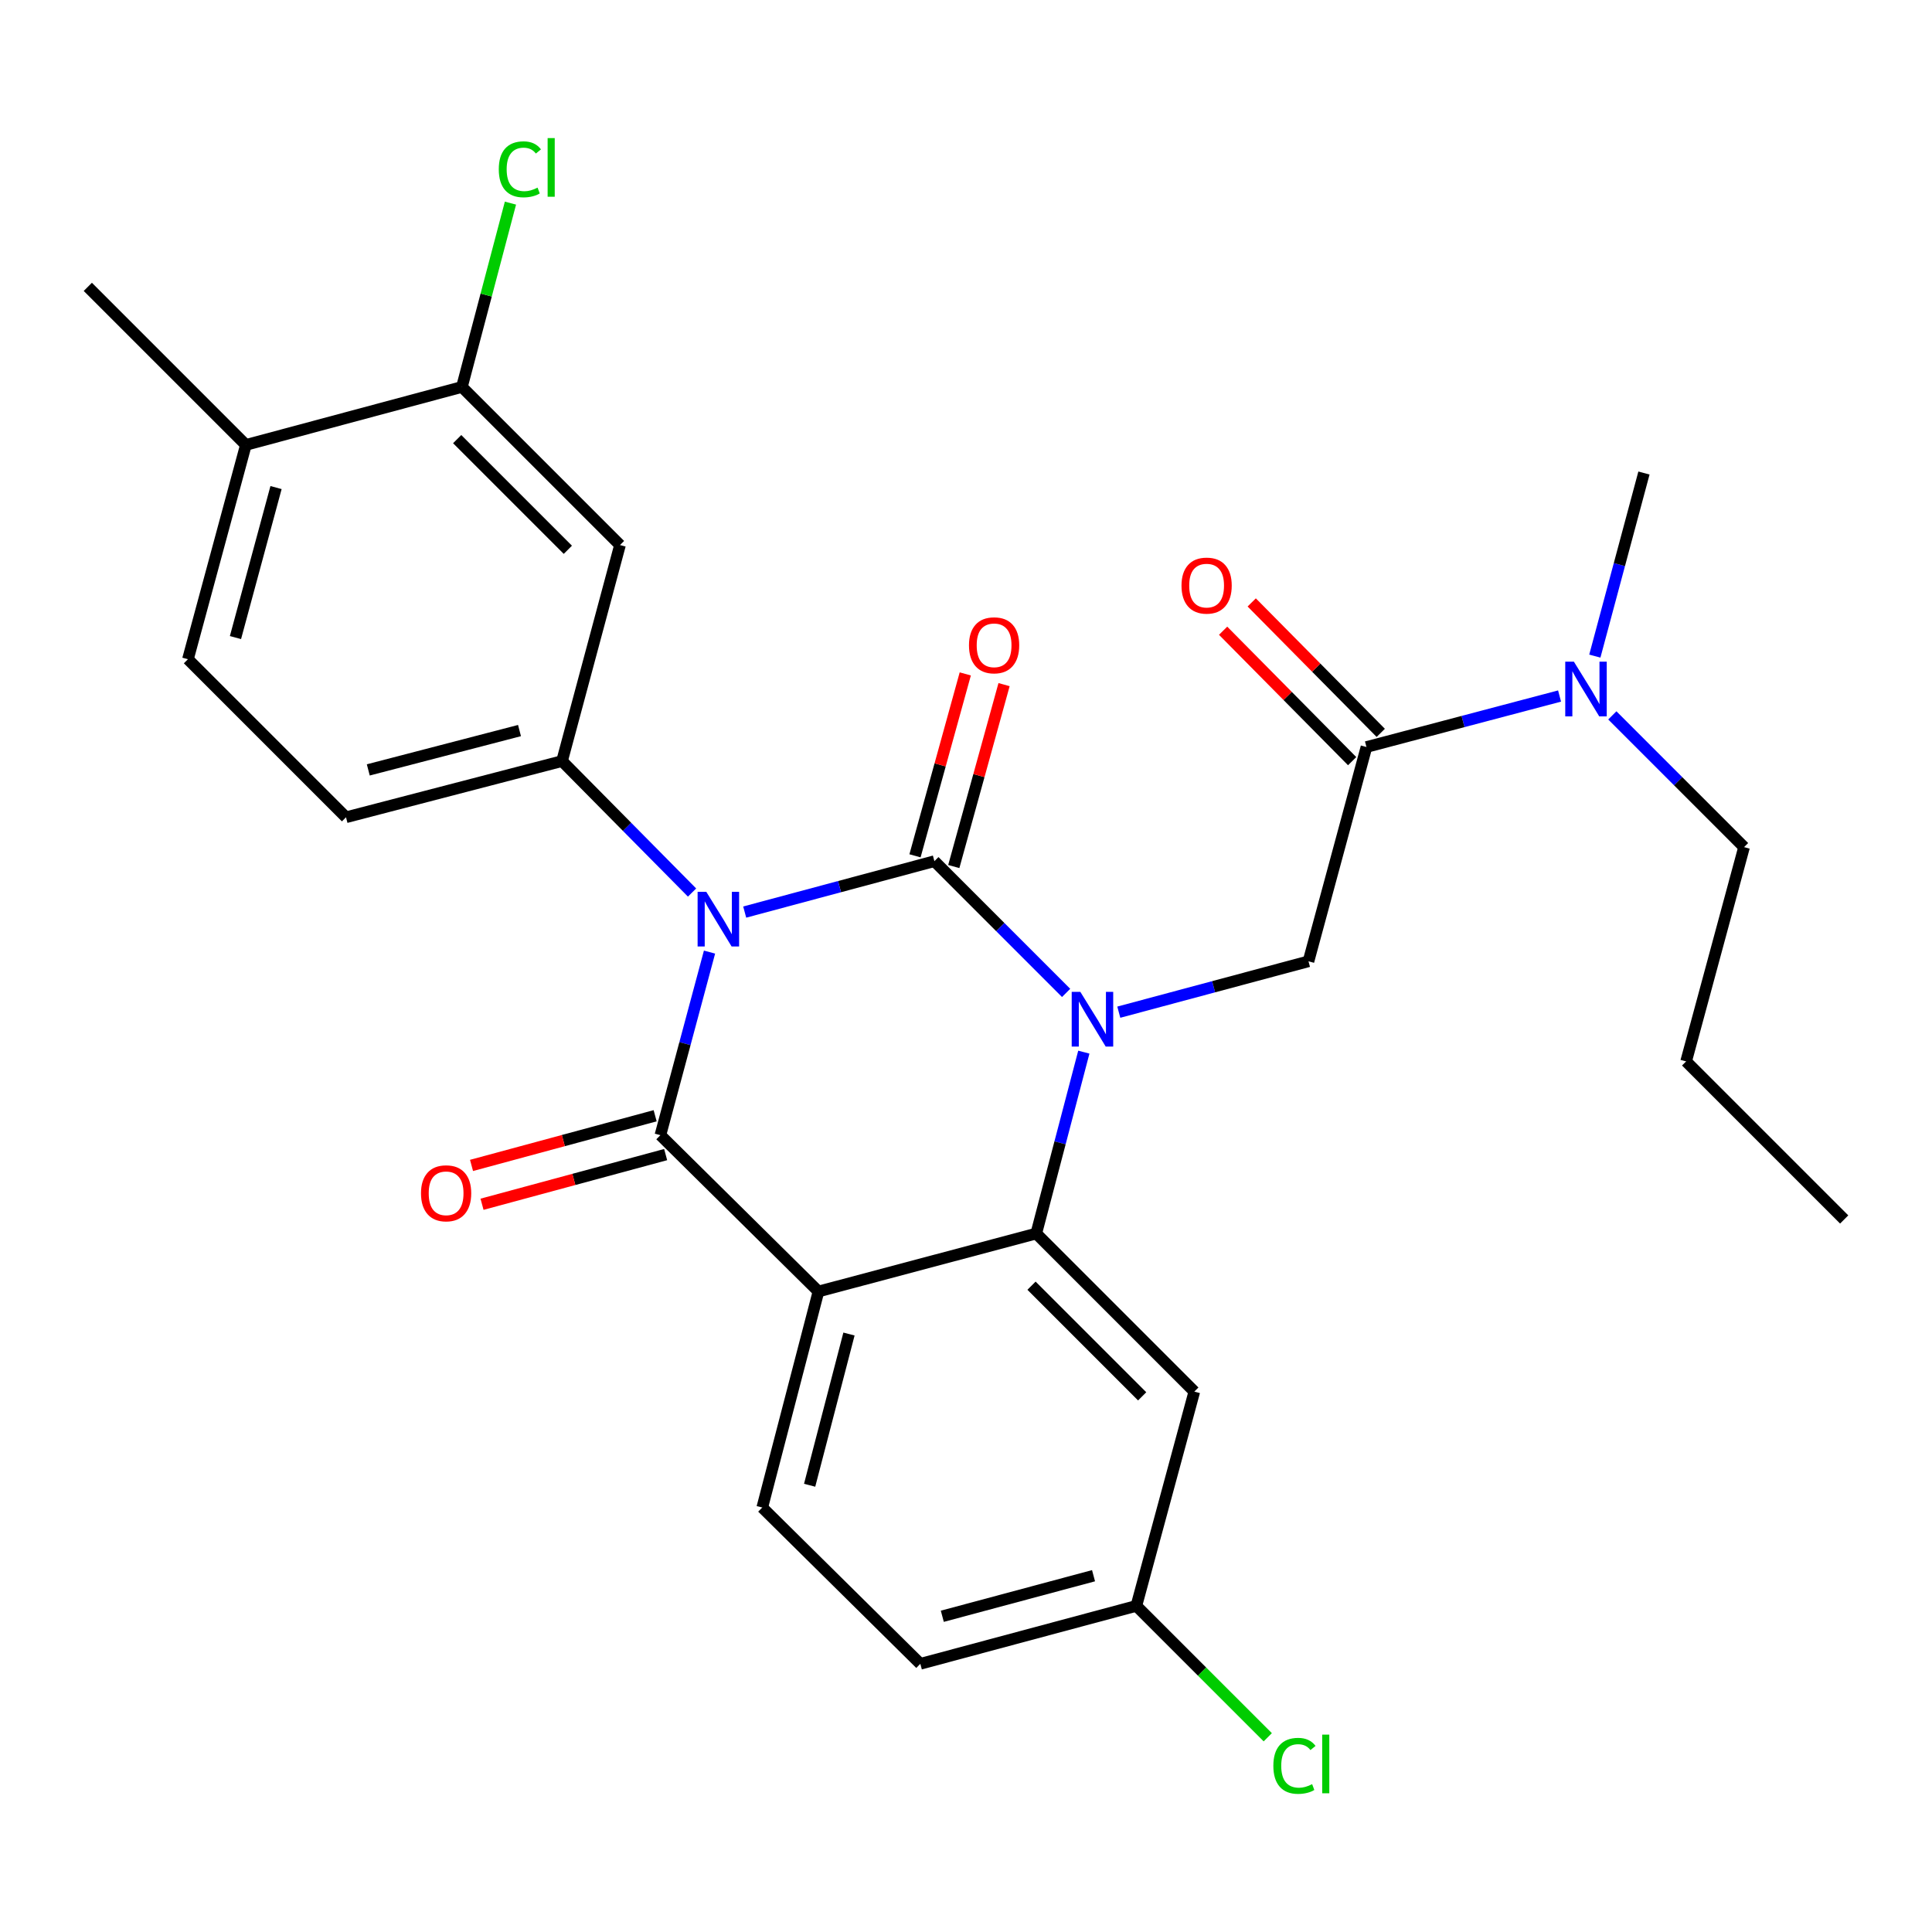 <?xml version='1.0' encoding='iso-8859-1'?>
<svg version='1.1' baseProfile='full'
              xmlns='http://www.w3.org/2000/svg'
                      xmlns:rdkit='http://www.rdkit.org/xml'
                      xmlns:xlink='http://www.w3.org/1999/xlink'
                  xml:space='preserve'
width='1000px' height='1000px' viewBox='0 0 1000 1000'>
<!-- END OF HEADER -->
<rect style='opacity:1.0;fill:#FFFFFF;stroke:none' width='1000' height='1000' x='0' y='0'> </rect>
<path class='bond-0' d='M 825.483,339.598 L 838.196,292.216' style='fill:none;fill-rule:evenodd;stroke:#0000FF;stroke-width:6px;stroke-linecap:butt;stroke-linejoin:miter;stroke-opacity:1' />
<path class='bond-0' d='M 838.196,292.216 L 850.909,244.835' style='fill:none;fill-rule:evenodd;stroke:#000000;stroke-width:6px;stroke-linecap:butt;stroke-linejoin:miter;stroke-opacity:1' />
<path class='bond-1' d='M 807.228,360.263 L 757.251,373.459' style='fill:none;fill-rule:evenodd;stroke:#0000FF;stroke-width:6px;stroke-linecap:butt;stroke-linejoin:miter;stroke-opacity:1' />
<path class='bond-1' d='M 757.251,373.459 L 707.273,386.654' style='fill:none;fill-rule:evenodd;stroke:#000000;stroke-width:6px;stroke-linecap:butt;stroke-linejoin:miter;stroke-opacity:1' />
<path class='bond-2' d='M 834.539,370.287 L 868.63,404.382' style='fill:none;fill-rule:evenodd;stroke:#0000FF;stroke-width:6px;stroke-linecap:butt;stroke-linejoin:miter;stroke-opacity:1' />
<path class='bond-2' d='M 868.63,404.382 L 902.721,438.478' style='fill:none;fill-rule:evenodd;stroke:#000000;stroke-width:6px;stroke-linecap:butt;stroke-linejoin:miter;stroke-opacity:1' />
<path class='bond-3' d='M 714.676,379.331 L 681.282,345.573' style='fill:none;fill-rule:evenodd;stroke:#000000;stroke-width:6px;stroke-linecap:butt;stroke-linejoin:miter;stroke-opacity:1' />
<path class='bond-3' d='M 681.282,345.573 L 647.889,311.814' style='fill:none;fill-rule:evenodd;stroke:#FF0000;stroke-width:6px;stroke-linecap:butt;stroke-linejoin:miter;stroke-opacity:1' />
<path class='bond-3' d='M 699.87,393.977 L 666.476,360.219' style='fill:none;fill-rule:evenodd;stroke:#000000;stroke-width:6px;stroke-linecap:butt;stroke-linejoin:miter;stroke-opacity:1' />
<path class='bond-3' d='M 666.476,360.219 L 633.082,326.461' style='fill:none;fill-rule:evenodd;stroke:#FF0000;stroke-width:6px;stroke-linecap:butt;stroke-linejoin:miter;stroke-opacity:1' />
<path class='bond-4' d='M 707.273,386.654 L 677.271,497.569' style='fill:none;fill-rule:evenodd;stroke:#000000;stroke-width:6px;stroke-linecap:butt;stroke-linejoin:miter;stroke-opacity:1' />
<path class='bond-5' d='M 902.721,438.478 L 872.731,549.381' style='fill:none;fill-rule:evenodd;stroke:#000000;stroke-width:6px;stroke-linecap:butt;stroke-linejoin:miter;stroke-opacity:1' />
<path class='bond-6' d='M 551.821,513.927 L 517.73,479.836' style='fill:none;fill-rule:evenodd;stroke:#0000FF;stroke-width:6px;stroke-linecap:butt;stroke-linejoin:miter;stroke-opacity:1' />
<path class='bond-6' d='M 517.73,479.836 L 483.639,445.744' style='fill:none;fill-rule:evenodd;stroke:#000000;stroke-width:6px;stroke-linecap:butt;stroke-linejoin:miter;stroke-opacity:1' />
<path class='bond-7' d='M 579.088,523.902 L 628.18,510.735' style='fill:none;fill-rule:evenodd;stroke:#0000FF;stroke-width:6px;stroke-linecap:butt;stroke-linejoin:miter;stroke-opacity:1' />
<path class='bond-7' d='M 628.18,510.735 L 677.271,497.569' style='fill:none;fill-rule:evenodd;stroke:#000000;stroke-width:6px;stroke-linecap:butt;stroke-linejoin:miter;stroke-opacity:1' />
<path class='bond-8' d='M 560.989,544.586 L 548.677,591.53' style='fill:none;fill-rule:evenodd;stroke:#0000FF;stroke-width:6px;stroke-linecap:butt;stroke-linejoin:miter;stroke-opacity:1' />
<path class='bond-8' d='M 548.677,591.53 L 536.366,638.474' style='fill:none;fill-rule:evenodd;stroke:#000000;stroke-width:6px;stroke-linecap:butt;stroke-linejoin:miter;stroke-opacity:1' />
<path class='bond-9' d='M 476.362,861.193 L 588.178,831.203' style='fill:none;fill-rule:evenodd;stroke:#000000;stroke-width:6px;stroke-linecap:butt;stroke-linejoin:miter;stroke-opacity:1' />
<path class='bond-9' d='M 487.739,836.579 L 566.011,815.585' style='fill:none;fill-rule:evenodd;stroke:#000000;stroke-width:6px;stroke-linecap:butt;stroke-linejoin:miter;stroke-opacity:1' />
<path class='bond-10' d='M 476.362,861.193 L 394.547,780.293' style='fill:none;fill-rule:evenodd;stroke:#000000;stroke-width:6px;stroke-linecap:butt;stroke-linejoin:miter;stroke-opacity:1' />
<path class='bond-11' d='M 588.178,831.203 L 622.185,865.205' style='fill:none;fill-rule:evenodd;stroke:#000000;stroke-width:6px;stroke-linecap:butt;stroke-linejoin:miter;stroke-opacity:1' />
<path class='bond-11' d='M 622.185,865.205 L 656.192,899.207' style='fill:none;fill-rule:evenodd;stroke:#00CC00;stroke-width:6px;stroke-linecap:butt;stroke-linejoin:miter;stroke-opacity:1' />
<path class='bond-12' d='M 588.178,831.203 L 618.181,720.288' style='fill:none;fill-rule:evenodd;stroke:#000000;stroke-width:6px;stroke-linecap:butt;stroke-linejoin:miter;stroke-opacity:1' />
<path class='bond-13' d='M 618.181,720.288 L 536.366,638.474' style='fill:none;fill-rule:evenodd;stroke:#000000;stroke-width:6px;stroke-linecap:butt;stroke-linejoin:miter;stroke-opacity:1' />
<path class='bond-13' d='M 591.182,722.743 L 533.911,665.473' style='fill:none;fill-rule:evenodd;stroke:#000000;stroke-width:6px;stroke-linecap:butt;stroke-linejoin:miter;stroke-opacity:1' />
<path class='bond-14' d='M 394.547,780.293 L 423.635,668.476' style='fill:none;fill-rule:evenodd;stroke:#000000;stroke-width:6px;stroke-linecap:butt;stroke-linejoin:miter;stroke-opacity:1' />
<path class='bond-14' d='M 419.066,768.764 L 439.428,690.492' style='fill:none;fill-rule:evenodd;stroke:#000000;stroke-width:6px;stroke-linecap:butt;stroke-linejoin:miter;stroke-opacity:1' />
<path class='bond-15' d='M 423.635,668.476 L 536.366,638.474' style='fill:none;fill-rule:evenodd;stroke:#000000;stroke-width:6px;stroke-linecap:butt;stroke-linejoin:miter;stroke-opacity:1' />
<path class='bond-16' d='M 423.635,668.476 L 341.82,587.564' style='fill:none;fill-rule:evenodd;stroke:#000000;stroke-width:6px;stroke-linecap:butt;stroke-linejoin:miter;stroke-opacity:1' />
<path class='bond-17' d='M 483.639,445.744 L 434.548,458.916' style='fill:none;fill-rule:evenodd;stroke:#000000;stroke-width:6px;stroke-linecap:butt;stroke-linejoin:miter;stroke-opacity:1' />
<path class='bond-17' d='M 434.548,458.916 L 385.457,472.088' style='fill:none;fill-rule:evenodd;stroke:#0000FF;stroke-width:6px;stroke-linecap:butt;stroke-linejoin:miter;stroke-opacity:1' />
<path class='bond-18' d='M 493.676,448.519 L 506.688,401.44' style='fill:none;fill-rule:evenodd;stroke:#000000;stroke-width:6px;stroke-linecap:butt;stroke-linejoin:miter;stroke-opacity:1' />
<path class='bond-18' d='M 506.688,401.44 L 519.7,354.362' style='fill:none;fill-rule:evenodd;stroke:#FF0000;stroke-width:6px;stroke-linecap:butt;stroke-linejoin:miter;stroke-opacity:1' />
<path class='bond-18' d='M 473.602,442.97 L 486.614,395.892' style='fill:none;fill-rule:evenodd;stroke:#000000;stroke-width:6px;stroke-linecap:butt;stroke-linejoin:miter;stroke-opacity:1' />
<path class='bond-18' d='M 486.614,395.892 L 499.626,348.814' style='fill:none;fill-rule:evenodd;stroke:#FF0000;stroke-width:6px;stroke-linecap:butt;stroke-linejoin:miter;stroke-opacity:1' />
<path class='bond-19' d='M 358.206,461.978 L 324.558,427.955' style='fill:none;fill-rule:evenodd;stroke:#0000FF;stroke-width:6px;stroke-linecap:butt;stroke-linejoin:miter;stroke-opacity:1' />
<path class='bond-19' d='M 324.558,427.955 L 290.91,393.932' style='fill:none;fill-rule:evenodd;stroke:#000000;stroke-width:6px;stroke-linecap:butt;stroke-linejoin:miter;stroke-opacity:1' />
<path class='bond-20' d='M 367.247,492.801 L 354.533,540.182' style='fill:none;fill-rule:evenodd;stroke:#0000FF;stroke-width:6px;stroke-linecap:butt;stroke-linejoin:miter;stroke-opacity:1' />
<path class='bond-20' d='M 354.533,540.182 L 341.82,587.564' style='fill:none;fill-rule:evenodd;stroke:#000000;stroke-width:6px;stroke-linecap:butt;stroke-linejoin:miter;stroke-opacity:1' />
<path class='bond-21' d='M 339.101,577.511 L 291.58,590.366' style='fill:none;fill-rule:evenodd;stroke:#000000;stroke-width:6px;stroke-linecap:butt;stroke-linejoin:miter;stroke-opacity:1' />
<path class='bond-21' d='M 291.58,590.366 L 244.059,603.22' style='fill:none;fill-rule:evenodd;stroke:#FF0000;stroke-width:6px;stroke-linecap:butt;stroke-linejoin:miter;stroke-opacity:1' />
<path class='bond-21' d='M 344.539,597.616 L 297.018,610.47' style='fill:none;fill-rule:evenodd;stroke:#000000;stroke-width:6px;stroke-linecap:butt;stroke-linejoin:miter;stroke-opacity:1' />
<path class='bond-21' d='M 297.018,610.47 L 249.497,623.324' style='fill:none;fill-rule:evenodd;stroke:#FF0000;stroke-width:6px;stroke-linecap:butt;stroke-linejoin:miter;stroke-opacity:1' />
<path class='bond-22' d='M 239.086,200.289 L 320.912,282.115' style='fill:none;fill-rule:evenodd;stroke:#000000;stroke-width:6px;stroke-linecap:butt;stroke-linejoin:miter;stroke-opacity:1' />
<path class='bond-22' d='M 236.633,227.289 L 293.912,284.568' style='fill:none;fill-rule:evenodd;stroke:#000000;stroke-width:6px;stroke-linecap:butt;stroke-linejoin:miter;stroke-opacity:1' />
<path class='bond-23' d='M 239.086,200.289 L 251.648,152.711' style='fill:none;fill-rule:evenodd;stroke:#000000;stroke-width:6px;stroke-linecap:butt;stroke-linejoin:miter;stroke-opacity:1' />
<path class='bond-23' d='M 251.648,152.711 L 264.21,105.133' style='fill:none;fill-rule:evenodd;stroke:#00CC00;stroke-width:6px;stroke-linecap:butt;stroke-linejoin:miter;stroke-opacity:1' />
<path class='bond-24' d='M 239.086,200.289 L 127.269,230.291' style='fill:none;fill-rule:evenodd;stroke:#000000;stroke-width:6px;stroke-linecap:butt;stroke-linejoin:miter;stroke-opacity:1' />
<path class='bond-25' d='M 320.912,282.115 L 290.91,393.932' style='fill:none;fill-rule:evenodd;stroke:#000000;stroke-width:6px;stroke-linecap:butt;stroke-linejoin:miter;stroke-opacity:1' />
<path class='bond-26' d='M 127.269,230.291 L 97.279,341.205' style='fill:none;fill-rule:evenodd;stroke:#000000;stroke-width:6px;stroke-linecap:butt;stroke-linejoin:miter;stroke-opacity:1' />
<path class='bond-26' d='M 142.875,252.364 L 121.882,330.004' style='fill:none;fill-rule:evenodd;stroke:#000000;stroke-width:6px;stroke-linecap:butt;stroke-linejoin:miter;stroke-opacity:1' />
<path class='bond-27' d='M 127.269,230.291 L 45.455,148.476' style='fill:none;fill-rule:evenodd;stroke:#000000;stroke-width:6px;stroke-linecap:butt;stroke-linejoin:miter;stroke-opacity:1' />
<path class='bond-28' d='M 290.91,393.932 L 179.093,423.02' style='fill:none;fill-rule:evenodd;stroke:#000000;stroke-width:6px;stroke-linecap:butt;stroke-linejoin:miter;stroke-opacity:1' />
<path class='bond-28' d='M 268.894,378.139 L 190.622,398.501' style='fill:none;fill-rule:evenodd;stroke:#000000;stroke-width:6px;stroke-linecap:butt;stroke-linejoin:miter;stroke-opacity:1' />
<path class='bond-29' d='M 97.279,341.205 L 179.093,423.02' style='fill:none;fill-rule:evenodd;stroke:#000000;stroke-width:6px;stroke-linecap:butt;stroke-linejoin:miter;stroke-opacity:1' />
<path class='bond-30' d='M 872.731,549.381 L 954.545,631.196' style='fill:none;fill-rule:evenodd;stroke:#000000;stroke-width:6px;stroke-linecap:butt;stroke-linejoin:miter;stroke-opacity:1' />
<path  class='atom-0' d='M 814.647 342.492
L 823.927 357.492
Q 824.847 358.972, 826.327 361.652
Q 827.807 364.332, 827.887 364.492
L 827.887 342.492
L 831.647 342.492
L 831.647 370.812
L 827.767 370.812
L 817.807 354.412
Q 816.647 352.492, 815.407 350.292
Q 814.207 348.092, 813.847 347.412
L 813.847 370.812
L 810.167 370.812
L 810.167 342.492
L 814.647 342.492
' fill='#0000FF'/>
<path  class='atom-3' d='M 611.544 303.103
Q 611.544 296.303, 614.904 292.503
Q 618.264 288.703, 624.544 288.703
Q 630.824 288.703, 634.184 292.503
Q 637.544 296.303, 637.544 303.103
Q 637.544 309.983, 634.144 313.903
Q 630.744 317.783, 624.544 317.783
Q 618.304 317.783, 614.904 313.903
Q 611.544 310.023, 611.544 303.103
M 624.544 314.583
Q 628.864 314.583, 631.184 311.703
Q 633.544 308.783, 633.544 303.103
Q 633.544 297.543, 631.184 294.743
Q 628.864 291.903, 624.544 291.903
Q 620.224 291.903, 617.864 294.703
Q 615.544 297.503, 615.544 303.103
Q 615.544 308.823, 617.864 311.703
Q 620.224 314.583, 624.544 314.583
' fill='#FF0000'/>
<path  class='atom-5' d='M 559.194 513.399
L 568.474 528.399
Q 569.394 529.879, 570.874 532.559
Q 572.354 535.239, 572.434 535.399
L 572.434 513.399
L 576.194 513.399
L 576.194 541.719
L 572.314 541.719
L 562.354 525.319
Q 561.194 523.399, 559.954 521.199
Q 558.754 518.999, 558.394 518.319
L 558.394 541.719
L 554.714 541.719
L 554.714 513.399
L 559.194 513.399
' fill='#0000FF'/>
<path  class='atom-14' d='M 365.562 461.587
L 374.842 476.587
Q 375.762 478.067, 377.242 480.747
Q 378.722 483.427, 378.802 483.587
L 378.802 461.587
L 382.562 461.587
L 382.562 489.907
L 378.682 489.907
L 368.722 473.507
Q 367.562 471.587, 366.322 469.387
Q 365.122 467.187, 364.762 466.507
L 364.762 489.907
L 361.082 489.907
L 361.082 461.587
L 365.562 461.587
' fill='#0000FF'/>
<path  class='atom-16' d='M 217.906 617.646
Q 217.906 610.846, 221.266 607.046
Q 224.626 603.246, 230.906 603.246
Q 237.186 603.246, 240.546 607.046
Q 243.906 610.846, 243.906 617.646
Q 243.906 624.526, 240.506 628.446
Q 237.106 632.326, 230.906 632.326
Q 224.666 632.326, 221.266 628.446
Q 217.906 624.566, 217.906 617.646
M 230.906 629.126
Q 235.226 629.126, 237.546 626.246
Q 239.906 623.326, 239.906 617.646
Q 239.906 612.086, 237.546 609.286
Q 235.226 606.446, 230.906 606.446
Q 226.586 606.446, 224.226 609.246
Q 221.906 612.046, 221.906 617.646
Q 221.906 623.366, 224.226 626.246
Q 226.586 629.126, 230.906 629.126
' fill='#FF0000'/>
<path  class='atom-17' d='M 501.544 334.008
Q 501.544 327.208, 504.904 323.408
Q 508.264 319.608, 514.544 319.608
Q 520.824 319.608, 524.184 323.408
Q 527.544 327.208, 527.544 334.008
Q 527.544 340.888, 524.144 344.808
Q 520.744 348.688, 514.544 348.688
Q 508.304 348.688, 504.904 344.808
Q 501.544 340.928, 501.544 334.008
M 514.544 345.488
Q 518.864 345.488, 521.184 342.608
Q 523.544 339.688, 523.544 334.008
Q 523.544 328.448, 521.184 325.648
Q 518.864 322.808, 514.544 322.808
Q 510.224 322.808, 507.864 325.608
Q 505.544 328.408, 505.544 334.008
Q 505.544 339.728, 507.864 342.608
Q 510.224 345.488, 514.544 345.488
' fill='#FF0000'/>
<path  class='atom-20' d='M 659.085 913.997
Q 659.085 906.957, 662.365 903.277
Q 665.685 899.557, 671.965 899.557
Q 677.805 899.557, 680.925 903.677
L 678.285 905.837
Q 676.005 902.837, 671.965 902.837
Q 667.685 902.837, 665.405 905.717
Q 663.165 908.557, 663.165 913.997
Q 663.165 919.597, 665.485 922.477
Q 667.845 925.357, 672.405 925.357
Q 675.525 925.357, 679.165 923.477
L 680.285 926.477
Q 678.805 927.437, 676.565 927.997
Q 674.325 928.557, 671.845 928.557
Q 665.685 928.557, 662.365 924.797
Q 659.085 921.037, 659.085 913.997
' fill='#00CC00'/>
<path  class='atom-20' d='M 684.365 897.837
L 688.045 897.837
L 688.045 928.197
L 684.365 928.197
L 684.365 897.837
' fill='#00CC00'/>
<path  class='atom-24' d='M 258.168 87.635
Q 258.168 80.595, 261.448 76.915
Q 264.768 73.195, 271.048 73.195
Q 276.888 73.195, 280.008 77.315
L 277.368 79.475
Q 275.088 76.475, 271.048 76.475
Q 266.768 76.475, 264.488 79.355
Q 262.248 82.195, 262.248 87.635
Q 262.248 93.235, 264.568 96.115
Q 266.928 98.995, 271.488 98.995
Q 274.608 98.995, 278.248 97.115
L 279.368 100.115
Q 277.888 101.075, 275.648 101.635
Q 273.408 102.195, 270.928 102.195
Q 264.768 102.195, 261.448 98.435
Q 258.168 94.675, 258.168 87.635
' fill='#00CC00'/>
<path  class='atom-24' d='M 283.448 71.475
L 287.128 71.475
L 287.128 101.835
L 283.448 101.835
L 283.448 71.475
' fill='#00CC00'/>
</svg>
